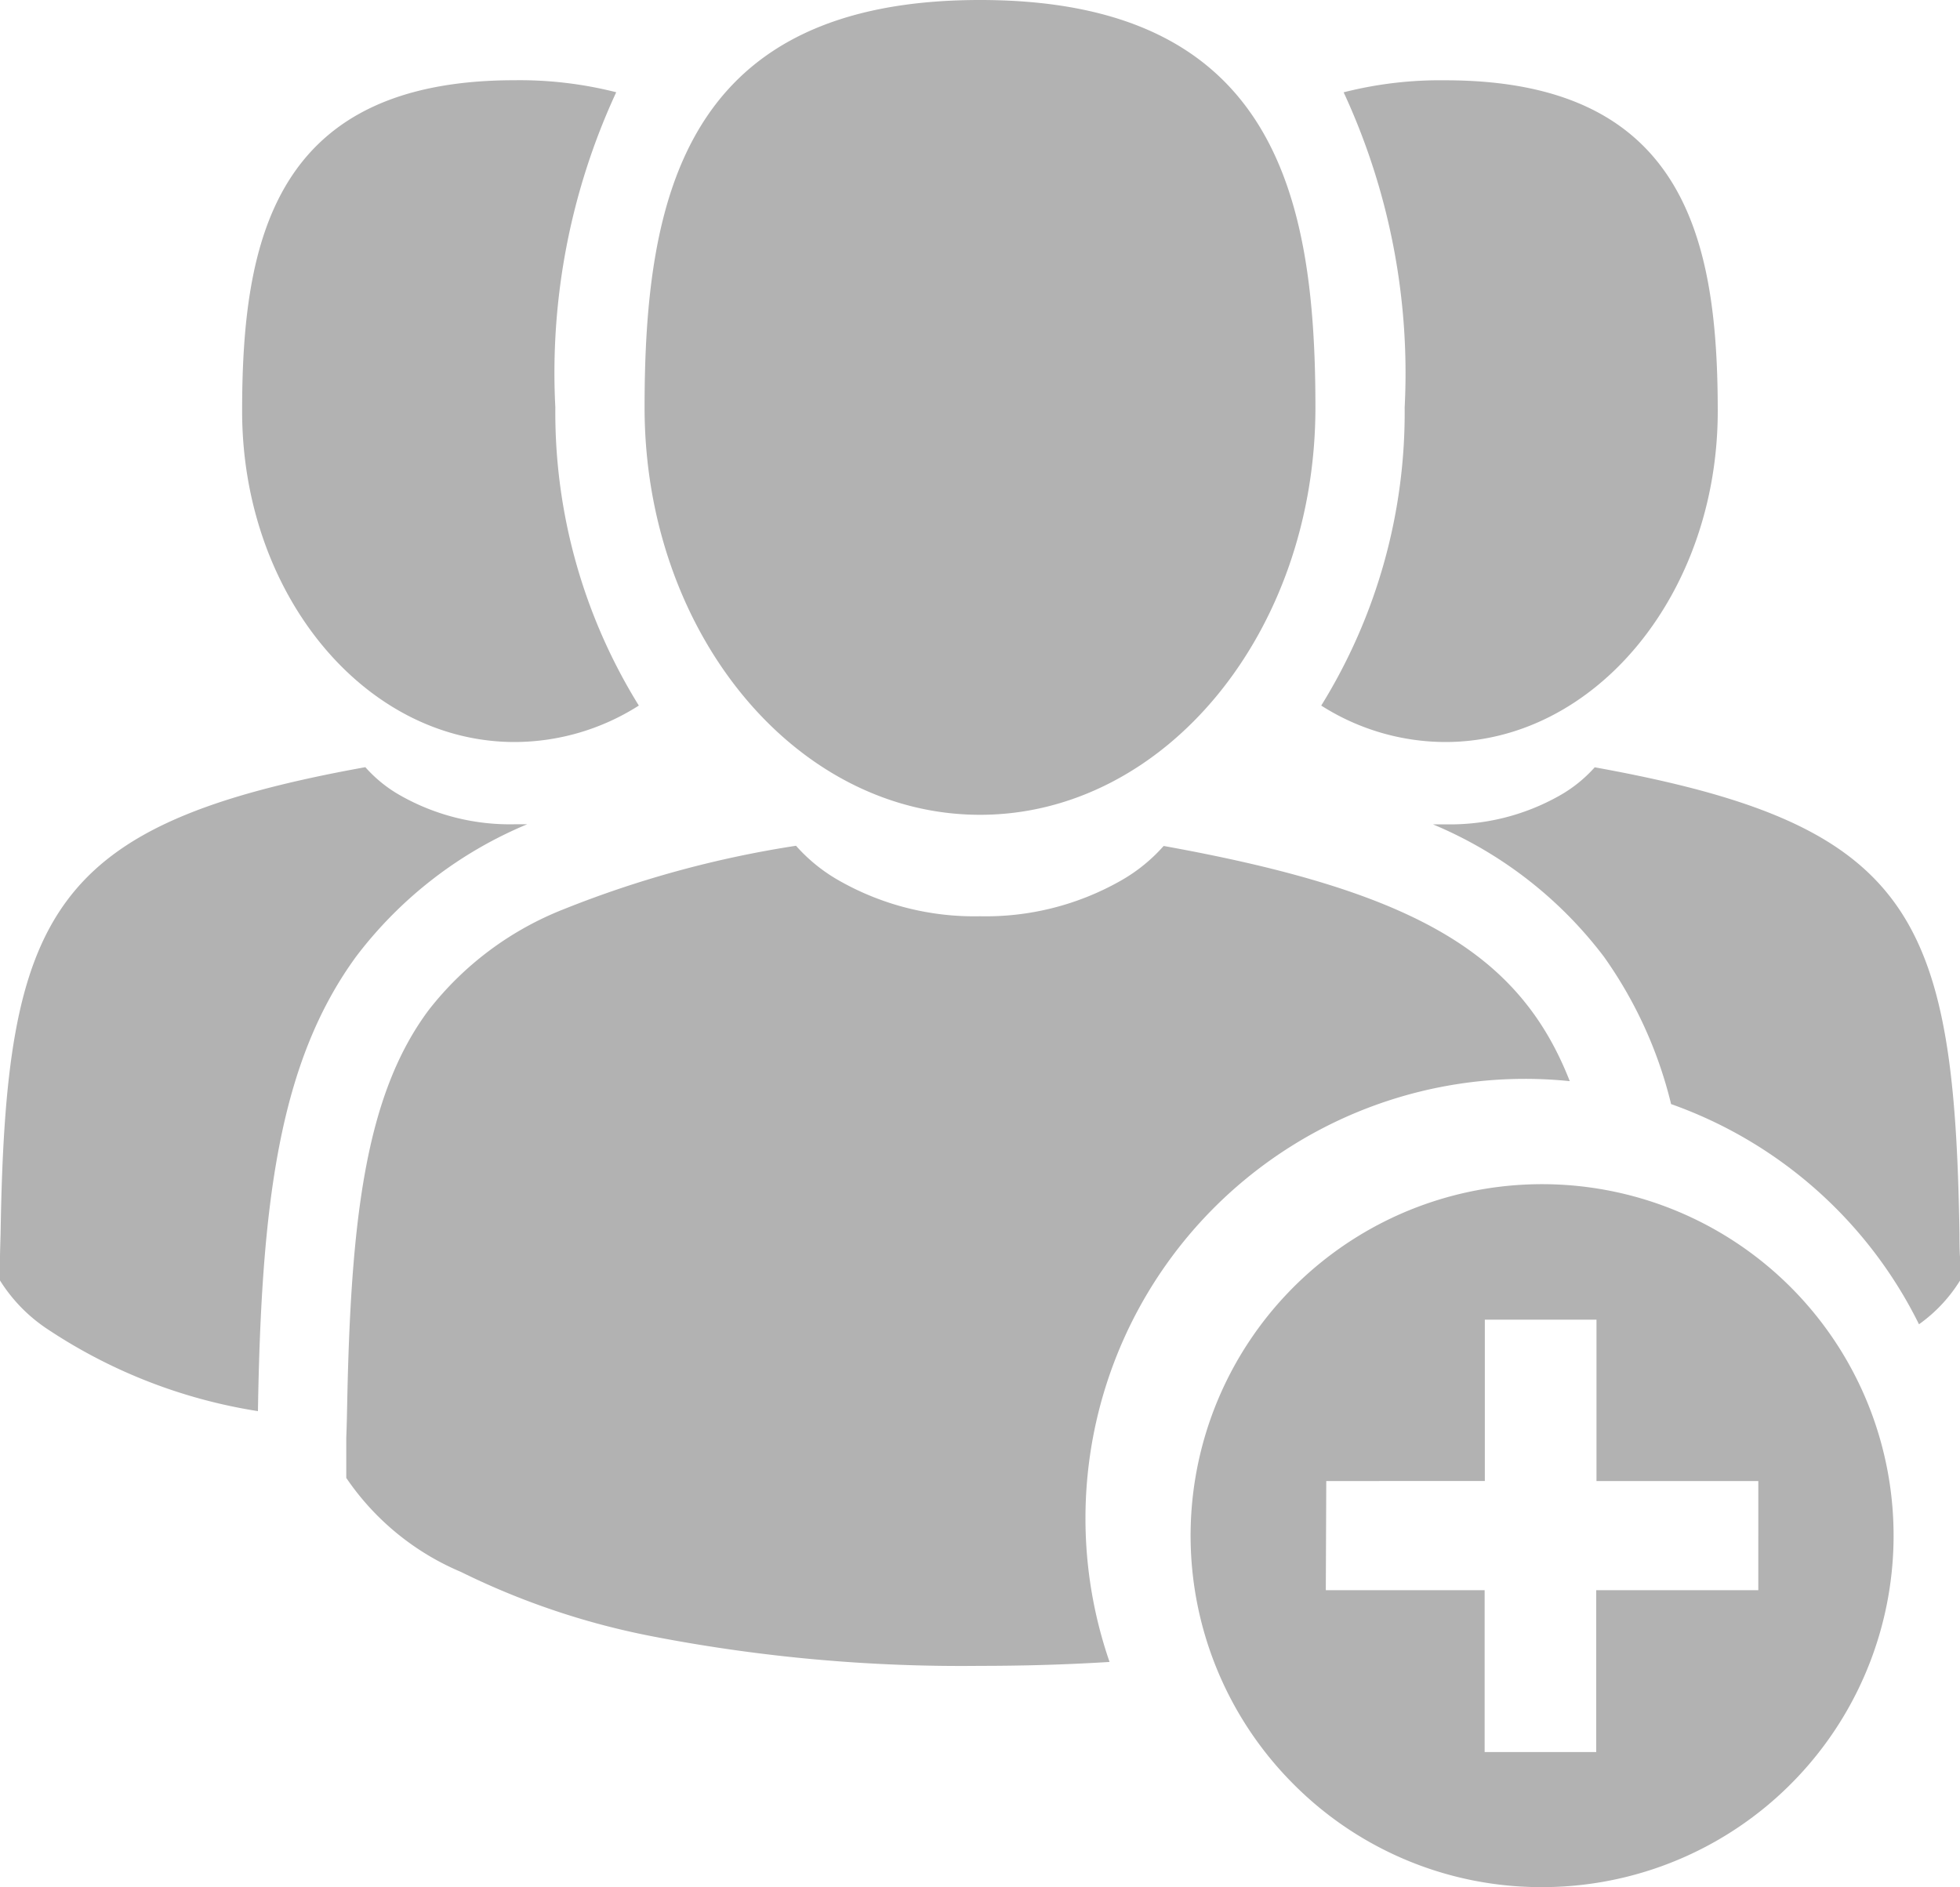 <svg data-name="Component 64 – 3" xmlns="http://www.w3.org/2000/svg" width="30" height="28.887">
    <path data-name="Union 4" d="M19.8 27.311a5.38 5.38 0 1 1 3.8 1.575 5.345 5.345 0 0 1-3.8-1.575zm.493-2.97h2.431v2.477h1.708v-2.477h2.481V22.67h-2.477V20.2h-1.709v2.47H20.3zM10 25.05a11.573 11.573 0 0 1-2.945-.989A4 4 0 0 1 5.3 22.622v-.612s.007-.156.013-.468c.054-2.868.276-4.783 1.253-6.087a4.884 4.884 0 0 1 2.058-1.536 16.123 16.123 0 0 1 3.56-.973 2.561 2.561 0 0 0 .668.538 4.182 4.182 0 0 0 2.148.541 4.182 4.182 0 0 0 2.143-.538 2.553 2.553 0 0 0 .668-.538c3.82.689 5.446 1.632 6.216 3.6a6.751 6.751 0 0 0-.69-.035 6.728 6.728 0 0 0-6.354 8.925c-.633.04-1.3.06-1.982.06A24.856 24.856 0 0 1 10 25.05zM3.947 21.6a8.062 8.062 0 0 1-3.2-1.242A2.45 2.45 0 0 1 0 19.6v-.372s0-.043.009-.344c.078-4.914.744-6.267 5.583-7.141a2.075 2.075 0 0 0 .543.437 3.4 3.4 0 0 0 1.741.437h.193a6.343 6.343 0 0 0-2.619 2.026C4.268 16.263 4 18.421 3.948 21.6zm25.425-1.33a6.746 6.746 0 0 0-3.794-3.37 6.558 6.558 0 0 0-1.027-2.254 6.348 6.348 0 0 0-2.619-2.028h.193a3.4 3.4 0 0 0 1.741-.437 2.106 2.106 0 0 0 .543-.436c4.84.873 5.505 2.226 5.583 7.14 0 .225.006.341.008.344a.028.028 0 0 0 0-.007v.38a2.314 2.314 0 0 1-.627.668zM9.866 6.236C9.866 3 10.488 0 15 0s5.134 3 5.134 6.236c0 3.438-2.3 6.236-5.134 6.236S9.866 9.674 9.866 6.236zM20.223 10.8A8.518 8.518 0 0 0 21.5 6.236a10.226 10.226 0 0 0-.934-4.823 5.99 5.99 0 0 1 1.556-.184c3.665 0 4.17 2.434 4.17 5.064 0 2.793-1.871 5.065-4.17 5.065a3.546 3.546 0 0 1-1.899-.558zM3.706 6.293c0-2.63.5-5.065 4.17-5.065a6.008 6.008 0 0 1 1.556.184A10.223 10.223 0 0 0 8.5 6.236 8.519 8.519 0 0 0 9.778 10.8a3.55 3.55 0 0 1-1.9.558c-2.302 0-4.172-2.272-4.172-5.065z" style="fill:#b2b2b2"/>
</svg>
